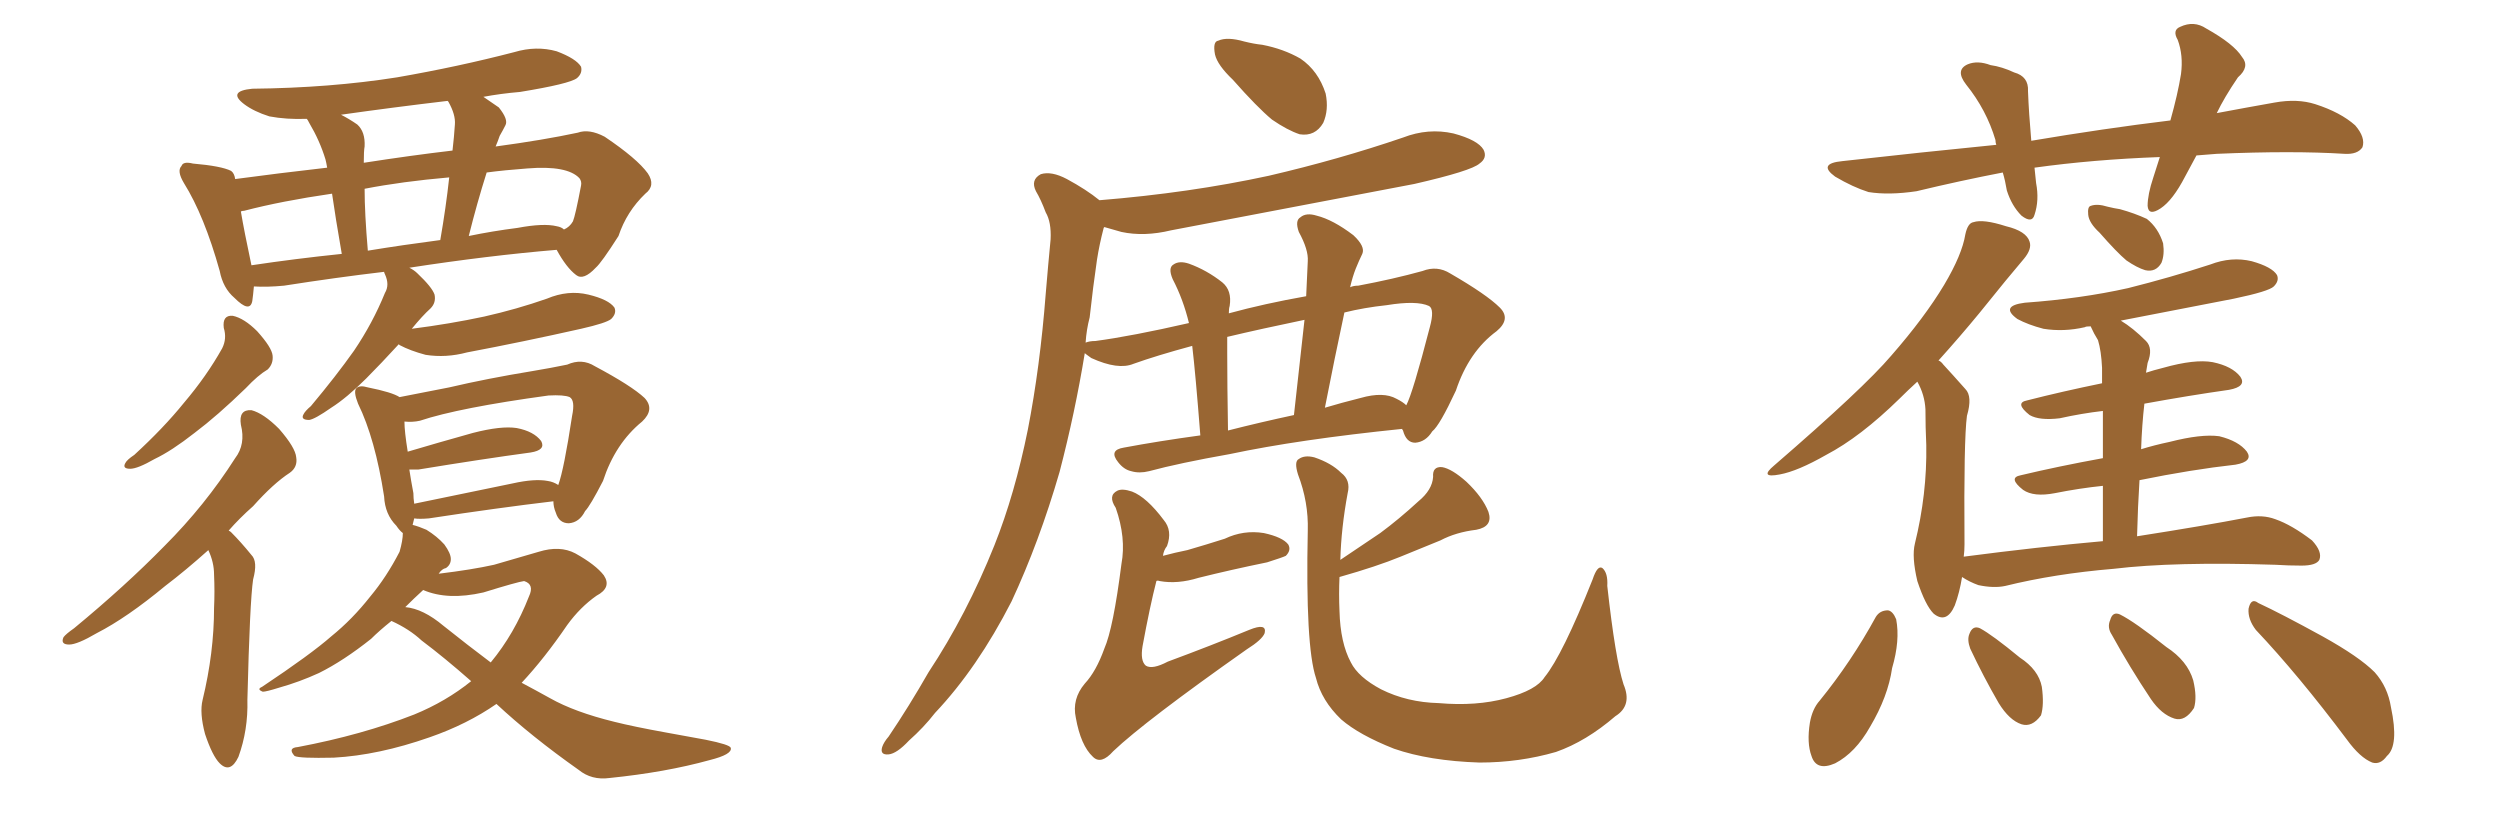 <svg xmlns="http://www.w3.org/2000/svg" xmlns:xlink="http://www.w3.org/1999/xlink" width="450" height="150"><path fill="#996633" padding="10" d="M40.28 59.03L40.28 59.03Q39.99 56.69 41.89 56.84L41.89 56.84Q43.95 57.28 46.29 59.62L46.29 59.62Q48.93 62.55 49.07 64.01L49.07 64.01Q49.22 65.48 48.19 66.50L48.19 66.50Q46.44 67.53 44.24 69.87L44.24 69.87Q39.11 74.85 35.01 77.93L35.01 77.93Q30.91 81.15 27.83 82.62L27.83 82.62Q24.76 84.38 23.44 84.38L23.44 84.38Q21.97 84.38 22.56 83.35L22.56 83.35Q22.85 82.76 24.17 81.88L24.17 81.88Q29.44 77.05 33.11 72.51L33.11 72.51Q37.21 67.68 39.99 62.70L39.99 62.70Q40.87 60.94 40.28 59.03ZM37.50 99.02L37.50 99.02Q33.40 102.69 29.74 105.47L29.74 105.47Q22.85 111.18 17.43 113.96L17.43 113.96Q13.92 116.02 12.45 116.02L12.45 116.02Q10.84 116.02 11.43 114.70L11.43 114.70Q11.87 114.11 13.33 113.09L13.33 113.09Q22.56 105.47 29.59 98.29L29.59 98.29Q36.91 90.97 42.33 82.47L42.33 82.47Q44.24 79.98 43.36 76.46L43.36 76.46Q42.92 73.68 45.26 73.83L45.26 73.83Q47.46 74.41 50.24 77.20L50.24 77.20Q53.17 80.57 53.32 82.32L53.32 82.32Q53.61 84.08 52.15 85.11L52.15 85.11Q49.22 87.01 45.56 91.11L45.56 91.11Q43.07 93.31 41.16 95.51L41.16 95.51Q41.46 95.65 41.60 95.80L41.60 95.80Q43.36 97.56 45.26 99.90L45.26 99.90Q46.44 101.07 45.56 104.30L45.56 104.30Q44.97 108.25 44.53 125.98L44.53 125.98Q44.68 131.40 42.92 136.23L42.92 136.23Q41.46 139.31 39.55 137.40L39.55 137.40Q38.23 136.08 36.91 132.13L36.91 132.13Q35.89 128.32 36.47 125.98L36.47 125.98Q38.53 117.48 38.53 109.42L38.53 109.42Q38.67 106.49 38.53 103.42L38.53 103.42Q38.53 101.22 37.50 99.02ZM71.78 61.96L71.78 61.96Q68.55 65.48 65.92 68.12L65.92 68.12Q62.40 71.63 59.62 73.39L59.62 73.39Q56.69 75.44 55.66 75.59L55.66 75.59Q54.05 75.59 54.64 74.56L54.64 74.56Q54.93 73.97 55.96 73.10L55.96 73.10Q60.50 67.68 63.72 63.13L63.72 63.13Q67.09 58.15 69.29 52.73L69.29 52.73Q70.17 51.27 69.29 49.37L69.29 49.37Q69.14 49.07 69.14 48.93L69.14 48.93Q60.50 49.95 51.12 51.42L51.12 51.42Q48.05 51.71 45.70 51.56L45.70 51.56Q45.56 53.17 45.41 54.20L45.41 54.20Q44.97 56.40 42.19 53.61L42.19 53.61Q40.14 51.86 39.55 48.78L39.55 48.78Q36.77 38.82 33.11 32.96L33.11 32.96Q31.79 30.76 32.67 29.88L32.67 29.88Q32.96 29.00 34.72 29.44L34.72 29.44Q39.84 29.88 41.60 30.76L41.60 30.76Q42.19 31.20 42.33 32.23L42.33 32.23Q49.95 31.20 58.89 30.18L58.89 30.18Q58.74 29.30 58.59 28.71L58.59 28.71Q57.57 25.34 55.66 22.12L55.66 22.12Q55.37 21.53 55.22 21.39L55.22 21.39Q51.56 21.53 48.49 20.95L48.49 20.95Q45.70 20.07 43.95 18.75L43.95 18.75Q40.87 16.41 45.41 15.97L45.41 15.97Q59.47 15.82 71.48 13.92L71.48 13.92Q82.47 12.01 92.58 9.38L92.58 9.38Q96.53 8.20 100.20 9.23L100.20 9.23Q103.71 10.55 104.59 12.01L104.59 12.01Q104.88 13.18 103.86 14.06L103.86 14.06Q102.54 15.09 93.60 16.55L93.60 16.55Q90.09 16.85 87.01 17.43L87.01 17.43Q88.33 18.31 89.79 19.34L89.79 19.34Q91.55 21.53 90.97 22.56L90.97 22.56Q90.53 23.44 89.94 24.46L89.94 24.46Q89.65 25.34 89.21 26.37L89.21 26.37Q97.85 25.20 104.00 23.88L104.00 23.88Q106.05 23.14 108.84 24.61L108.84 24.61Q114.70 28.56 116.60 31.20L116.60 31.20Q118.07 33.40 116.16 34.86L116.16 34.86Q112.79 38.09 111.33 42.48L111.33 42.48L111.33 42.48Q108.25 47.31 107.23 48.19L107.23 48.19Q105.03 50.54 103.71 49.51L103.71 49.51Q101.95 48.19 100.20 44.97L100.20 44.97Q87.89 46.00 73.68 48.19L73.68 48.19Q74.56 48.63 75.15 49.22L75.15 49.22Q77.78 51.71 78.22 53.03L78.22 53.03Q78.52 54.49 77.49 55.52L77.49 55.52Q76.03 56.84 74.12 59.18L74.12 59.18Q81.01 58.30 87.16 56.98L87.16 56.98Q93.02 55.66 98.44 53.76L98.44 53.76Q102.25 52.15 105.91 53.03L105.91 53.03Q109.57 53.91 110.60 55.37L110.60 55.37Q111.04 56.40 110.01 57.42L110.01 57.42Q109.13 58.15 104.59 59.18L104.59 59.18Q94.19 61.52 84.08 63.43L84.08 63.43Q80.27 64.45 76.61 63.87L76.61 63.87Q73.83 63.13 71.92 62.11L71.92 62.11Q71.78 61.96 71.78 61.96ZM100.20 40.72L100.20 40.72Q101.07 40.87 101.51 41.31L101.51 41.31Q102.54 40.87 103.13 39.84L103.13 39.84Q103.56 38.82 104.59 33.40L104.59 33.40Q104.74 32.67 104.30 32.08L104.30 32.08Q102.10 29.74 94.92 30.32L94.92 30.32Q90.82 30.62 87.60 31.05L87.60 31.05Q85.84 36.62 84.38 42.48L84.38 42.48Q88.62 41.60 93.16 41.02L93.16 41.02Q97.85 40.14 100.20 40.72ZM66.21 45.12L66.21 45.12Q72.51 44.09 79.25 43.21L79.25 43.21Q80.27 37.35 80.86 31.93L80.86 31.93Q72.36 32.67 65.63 33.98L65.63 33.98Q65.63 38.38 66.21 45.12ZM45.26 47.75L45.26 47.75Q53.03 46.58 61.52 45.70L61.52 45.70Q60.35 38.96 59.77 34.86L59.77 34.86Q50.68 36.18 43.95 37.94L43.95 37.94Q43.51 37.94 43.36 38.09L43.36 38.09Q43.95 41.60 45.26 47.75ZM80.71 18.31L80.71 18.31Q80.57 18.16 80.57 18.16L80.57 18.16Q70.61 19.34 61.38 20.65L61.38 20.65Q62.84 21.39 64.31 22.41L64.31 22.41Q65.77 23.73 65.63 26.37L65.63 26.37Q65.48 27.10 65.48 29.30L65.48 29.30Q73.97 27.98 81.45 27.10L81.45 27.10Q81.74 24.61 81.88 22.41L81.88 22.41Q82.03 20.65 80.71 18.31ZM89.36 126.71L89.36 126.71Q84.08 130.37 77.34 132.71L77.34 132.71Q68.12 135.94 60.06 136.38L60.06 136.38Q53.91 136.52 53.03 136.08L53.03 136.08Q51.71 134.62 53.61 134.47L53.61 134.47Q65.19 132.28 74.56 128.61L74.56 128.61Q80.27 126.27 84.81 122.61L84.81 122.61Q79.98 118.36 75.88 115.28L75.88 115.28Q73.68 113.23 70.46 111.77L70.46 111.77Q68.26 113.53 66.80 114.99L66.80 114.99Q61.82 118.95 57.42 121.14L57.42 121.14Q53.91 122.75 50.24 123.78L50.24 123.78Q47.90 124.51 47.31 124.51L47.31 124.51Q46.14 124.07 47.17 123.63L47.17 123.63Q55.96 117.77 59.62 114.55L59.62 114.55Q63.43 111.47 66.65 107.37L66.65 107.37Q69.58 103.86 71.92 99.32L71.92 99.32Q72.51 97.27 72.51 95.95L72.51 95.95Q71.92 95.51 71.34 94.63L71.34 94.63Q69.29 92.58 69.14 89.36L69.14 89.36Q67.53 78.96 64.45 72.66L64.45 72.66Q63.57 70.46 64.16 69.87L64.16 69.87Q64.75 69.29 66.21 69.73L66.21 69.73Q70.61 70.61 71.92 71.48L71.92 71.48Q75.59 70.75 80.86 69.73L80.86 69.73Q87.74 68.12 95.80 66.80L95.80 66.80Q99.32 66.21 102.10 65.63L102.10 65.63Q104.74 64.45 107.08 65.92L107.08 65.92Q113.67 69.43 116.02 71.63L116.02 71.63Q117.92 73.68 115.58 75.88L115.58 75.88Q110.74 79.83 108.54 86.57L108.54 86.57Q106.20 91.11 105.32 91.99L105.32 91.99Q104.30 94.04 102.39 94.19L102.39 94.19Q100.63 94.19 100.05 92.29L100.05 92.29Q99.61 91.26 99.61 90.23L99.61 90.23Q89.65 91.41 77.20 93.31L77.20 93.31Q75.44 93.46 74.56 93.31L74.56 93.31Q74.41 93.90 74.27 94.48L74.27 94.48Q75.44 94.78 76.76 95.36L76.76 95.36Q78.66 96.53 79.98 98.00L79.98 98.00Q81.15 99.61 81.15 100.63L81.15 100.63Q81.15 101.66 80.27 102.25L80.27 102.25Q79.54 102.39 78.96 103.27L78.96 103.27Q84.96 102.54 88.92 101.66L88.92 101.66Q93.46 100.34 96.97 99.32L96.97 99.32Q100.78 98.14 103.56 99.61L103.56 99.61Q107.23 101.66 108.69 103.56L108.69 103.56Q110.16 105.76 107.37 107.23L107.37 107.23Q104.44 109.28 102.10 112.50L102.10 112.50Q98.00 118.51 93.90 122.90L93.90 122.90Q96.39 124.22 99.02 125.68L99.02 125.68Q103.42 128.17 110.60 129.93L110.60 129.93Q114.11 130.81 119.82 131.84L119.82 131.84Q123.78 132.57 127.00 133.15L127.00 133.15Q131.40 134.03 131.54 134.62L131.54 134.62Q131.84 135.79 127.73 136.82L127.73 136.82Q119.82 139.01 109.72 140.04L109.72 140.04Q106.49 140.48 104.15 138.57L104.15 138.57Q95.65 132.57 89.36 126.71ZM79.83 112.65L79.83 112.65Q84.23 116.16 88.33 119.24L88.33 119.24Q92.58 114.11 95.21 107.37L95.21 107.37Q96.24 105.18 94.34 104.59L94.34 104.59Q93.16 104.74 87.01 106.64L87.01 106.64Q80.57 108.11 76.17 106.20L76.17 106.20Q74.41 107.81 72.95 109.28L72.95 109.28Q76.17 109.57 79.83 112.65ZM98.58 86.57L98.58 86.57L98.58 86.57Q99.61 86.72 100.49 87.30L100.49 87.30Q101.51 84.52 102.98 74.85L102.98 74.85Q103.56 72.07 102.54 71.48L102.54 71.48Q101.51 71.04 98.73 71.19L98.73 71.19Q82.62 73.39 75.59 75.73L75.59 75.73Q74.27 76.03 72.80 75.88L72.80 75.88Q72.80 77.64 73.39 81.30L73.39 81.30Q78.81 79.69 85.11 77.93L85.11 77.93Q90.23 76.61 93.02 77.05L93.02 77.05Q96.09 77.64 97.41 79.39L97.41 79.39Q98.29 81.01 95.51 81.45L95.51 81.45Q86.87 82.62 75.29 84.52L75.29 84.52Q74.27 84.52 73.68 84.52L73.68 84.52Q73.97 86.43 74.41 88.77L74.41 88.77Q74.41 89.65 74.56 90.67L74.56 90.67Q82.91 88.92 92.29 87.01L92.29 87.01Q96.24 86.13 98.58 86.57ZM221.92 14.36L221.92 14.36Q219.14 11.72 218.70 9.81L218.70 9.81Q218.26 7.47 219.29 7.32L219.29 7.32Q220.90 6.59 223.97 7.47L223.97 7.47Q225.73 7.91 227.20 8.06L227.20 8.06Q231.01 8.79 234.08 10.55L234.08 10.55Q237.30 12.74 238.62 16.85L238.62 16.85Q239.21 19.78 238.18 22.12L238.18 22.12Q236.72 24.61 233.94 24.17L233.94 24.17Q231.74 23.44 228.96 21.53L228.96 21.53Q226.32 19.34 221.92 14.36ZM221.34 81.74L221.34 81.74Q212.26 83.35 206.84 84.81L206.84 84.81Q205.08 85.25 203.61 84.81L203.61 84.81Q202.29 84.52 201.27 83.20L201.27 83.20Q199.51 81.01 202.29 80.57L202.29 80.57Q208.59 79.39 216.06 78.37L216.06 78.37Q215.19 67.24 214.60 62.26L214.60 62.26Q208.15 64.01 204.05 65.48L204.05 65.48Q201.27 66.65 196.44 64.45L196.44 64.45Q195.41 63.72 195.26 63.57L195.26 63.57Q193.51 74.27 190.72 84.96L190.72 84.96Q187.06 97.56 182.08 108.25L182.08 108.25Q175.93 120.26 168.31 128.32L168.31 128.32Q166.26 130.96 163.62 133.30L163.62 133.30Q161.43 135.64 159.96 135.79L159.96 135.79Q158.35 135.94 158.79 134.47L158.79 134.47Q159.08 133.59 159.96 132.57L159.96 132.57Q163.62 127.15 167.14 121.00L167.14 121.00Q174.02 110.60 179.00 98.14L179.00 98.14Q182.67 88.92 185.01 77.34L185.01 77.34Q187.21 66.06 188.23 52.88L188.23 52.88Q188.67 47.61 189.11 43.07L189.11 43.07Q189.26 39.99 188.23 38.23L188.23 38.23Q187.35 35.89 186.47 34.42L186.47 34.42Q185.45 32.37 187.35 31.35L187.35 31.35Q189.26 30.76 192.04 32.23L192.04 32.23Q195.56 34.13 197.90 36.04L197.90 36.04Q214.16 34.72 228.37 31.64L228.37 31.64Q240.97 28.71 252.54 24.76L252.54 24.76Q257.08 23.00 261.62 24.02L261.62 24.02Q266.02 25.20 267.04 26.95L267.04 26.95Q267.77 28.42 266.31 29.44L266.31 29.44Q264.84 30.76 254.59 33.11L254.59 33.11Q232.32 37.35 210.79 41.46L210.79 41.46Q205.96 42.63 201.86 41.75L201.86 41.75Q200.24 41.31 198.78 40.87L198.78 40.87Q198.63 41.02 198.63 41.16L198.63 41.16Q197.90 43.95 197.46 46.73L197.46 46.73Q196.73 51.71 196.14 57.13L196.14 57.13Q195.56 59.33 195.41 61.67L195.41 61.67Q196.14 61.38 197.17 61.38L197.17 61.38Q203.76 60.50 214.01 58.15L214.01 58.15Q212.99 53.91 211.08 50.24L211.08 50.24Q210.21 48.19 211.23 47.61L211.23 47.61Q212.26 46.88 214.01 47.46L214.01 47.46Q217.24 48.63 220.02 50.83L220.02 50.83Q221.78 52.29 221.34 55.08L221.34 55.08Q221.19 55.52 221.19 56.40L221.19 56.40Q227.64 54.64 235.11 53.32L235.11 53.32Q235.25 50.10 235.40 47.02L235.40 47.02Q235.55 44.97 233.79 41.75L233.79 41.75Q233.06 39.70 234.08 39.11L234.08 39.11Q235.11 38.23 237.01 38.82L237.01 38.82Q239.94 39.55 243.60 42.33L243.60 42.33Q245.80 44.38 245.21 45.70L245.21 45.70Q244.63 46.88 244.04 48.34L244.04 48.34Q243.46 49.80 243.02 51.71L243.02 51.71Q243.60 51.42 244.48 51.42L244.48 51.42Q250.78 50.24 256.05 48.78L256.05 48.78Q258.69 47.75 261.04 49.22L261.04 49.22Q267.63 53.03 269.97 55.37L269.97 55.37Q272.02 57.42 269.38 59.62L269.38 59.62Q264.40 63.28 262.06 70.31L262.06 70.31Q259.13 76.61 257.81 77.64L257.81 77.64Q256.64 79.54 254.74 79.69L254.74 79.69Q253.13 79.69 252.54 77.49L252.54 77.49Q252.39 77.34 252.39 77.20L252.39 77.20Q233.79 79.10 221.34 81.74ZM251.37 71.78L251.37 71.78Q252.54 72.36 253.13 72.95L253.13 72.95Q254.30 70.75 257.37 58.89L257.37 58.89Q258.25 55.66 257.23 55.08L257.23 55.08Q255.03 54.05 249.61 54.93L249.61 54.93Q245.51 55.37 241.99 56.25L241.99 56.25Q240.23 64.45 238.48 73.39L238.48 73.39Q241.41 72.51 244.92 71.63L244.92 71.63Q249.02 70.46 251.37 71.78ZM221.04 77.49L221.04 77.49Q226.76 76.03 232.91 74.71L232.91 74.71Q233.94 65.63 234.81 57.57L234.81 57.57Q227.05 59.18 220.90 60.64L220.90 60.64Q220.90 62.11 220.90 63.57L220.90 63.57Q220.90 69.14 221.04 77.49ZM208.15 104.59L208.15 104.59Q206.98 109.13 205.66 116.31L205.66 116.31Q205.22 118.95 206.25 119.82L206.25 119.82Q207.42 120.56 210.21 119.09L210.21 119.09Q218.12 116.16 224.85 113.38L224.85 113.38Q228.08 112.06 227.64 113.96L227.64 113.96Q227.20 115.14 224.41 116.89L224.41 116.89Q206.10 129.79 200.39 135.21L200.39 135.21Q198.19 137.70 196.73 136.23L196.73 136.23Q194.53 134.18 193.65 129.20L193.65 129.20Q192.92 125.83 195.26 123.05L195.26 123.05Q197.31 120.85 198.78 116.75L198.78 116.75Q200.39 113.09 201.86 101.51L201.86 101.51Q202.73 96.83 200.83 91.41L200.83 91.41Q199.37 89.21 201.12 88.33L201.12 88.33Q202.00 87.89 203.76 88.48L203.76 88.48Q206.40 89.50 209.47 93.60L209.47 93.60Q211.08 95.51 210.06 98.29L210.06 98.29Q209.47 99.02 209.33 100.05L209.33 100.05Q211.52 99.46 213.72 99.02L213.72 99.02Q217.24 98.00 220.46 96.97L220.46 96.97Q223.83 95.36 227.49 95.95L227.49 95.95Q230.86 96.68 231.88 98.00L231.88 98.00Q232.47 99.02 231.45 100.05L231.45 100.05Q230.86 100.34 228.08 101.22L228.08 101.22Q221.63 102.54 215.77 104.00L215.77 104.00Q211.96 105.18 208.74 104.59L208.74 104.59Q208.30 104.44 208.15 104.59ZM241.11 103.86L241.11 103.86L241.11 103.86Q240.97 106.93 241.11 110.01L241.11 110.01Q241.26 115.72 243.16 119.24L243.16 119.24Q244.48 121.88 248.58 124.07L248.58 124.07Q253.27 126.42 258.98 126.56L258.98 126.56Q265.72 127.15 271.14 125.68L271.14 125.68Q276.56 124.22 278.03 121.88L278.03 121.88Q281.25 117.92 286.67 104.30L286.67 104.30Q287.55 101.66 288.43 102.25L288.43 102.25Q289.45 103.13 289.31 105.47L289.31 105.47Q290.77 118.65 292.24 123.19L292.24 123.19Q293.85 127.00 290.77 128.91L290.77 128.91Q285.50 133.45 280.08 135.35L280.08 135.35Q273.49 137.26 266.31 137.26L266.31 137.26Q257.23 136.96 250.93 134.77L250.93 134.77Q244.63 132.28 241.41 129.49L241.41 129.49Q237.89 126.12 236.87 122.02L236.87 122.02Q234.96 116.31 235.40 95.51L235.40 95.51Q235.55 90.38 233.64 85.40L233.64 85.40Q232.91 83.06 233.79 82.62L233.79 82.62Q234.81 81.88 236.57 82.32L236.57 82.32Q239.65 83.35 241.41 85.11L241.41 85.11Q243.16 86.43 242.58 88.77L242.58 88.77Q241.41 95.07 241.26 100.78L241.26 100.78Q244.92 98.29 248.44 95.95L248.44 95.95Q251.81 93.46 255.32 90.23L255.32 90.23Q257.81 88.18 257.96 85.84L257.96 85.84Q257.81 83.94 259.57 84.08L259.57 84.08Q261.33 84.38 263.96 86.72L263.96 86.72Q266.89 89.50 267.92 92.14L267.92 92.14Q268.80 94.78 265.72 95.36L265.72 95.36Q262.06 95.80 259.28 97.27L259.28 97.27Q255.76 98.73 252.10 100.20L252.10 100.20Q247.85 101.95 241.11 103.86ZM395.36 27.98L395.36 27.98Q394.34 29.88 393.31 31.79L393.31 31.79Q391.11 36.04 388.92 37.50L388.92 37.50Q386.72 38.96 386.57 37.06L386.57 37.06Q386.57 35.01 387.60 31.93L387.60 31.93Q388.18 30.03 388.77 28.27L388.77 28.27Q376.76 28.71 366.21 30.18L366.21 30.18Q366.36 31.49 366.50 32.96L366.50 32.96Q367.09 36.04 366.21 38.67L366.21 38.67Q365.77 40.28 363.87 38.82L363.87 38.82Q362.11 37.06 361.23 34.28L361.23 34.28Q360.94 32.52 360.50 31.05L360.50 31.05Q352.88 32.52 344.97 34.42L344.97 34.42Q339.99 35.16 336.33 34.57L336.33 34.57Q333.54 33.69 330.32 31.79L330.32 31.79Q327.10 29.44 331.64 29.00L331.64 29.00Q346.00 27.39 359.33 26.07L359.33 26.07Q359.18 25.63 359.18 25.20L359.18 25.20Q357.57 19.78 353.91 15.23L353.91 15.23Q351.86 12.60 354.20 11.57L354.20 11.57Q355.96 10.84 358.30 11.72L358.30 11.72Q360.35 12.01 362.55 13.04L362.55 13.04Q365.19 13.77 365.04 16.41L365.04 16.41Q365.19 20.36 365.63 25.34L365.63 25.34Q378.66 23.14 390.67 21.68L390.67 21.68Q391.99 16.99 392.58 13.33L392.58 13.33Q393.02 9.96 391.99 7.18L391.99 7.18Q390.97 5.42 392.43 4.83L392.43 4.83Q394.92 3.66 397.12 5.13L397.12 5.13Q402.10 7.91 403.56 10.25L403.56 10.25Q405.03 12.01 402.83 13.92L402.83 13.92Q400.34 17.58 399.02 20.36L399.02 20.36Q404.44 19.34 409.42 18.46L409.42 18.46Q413.53 17.72 416.75 18.75L416.75 18.75Q421.29 20.21 423.93 22.56L423.93 22.56Q425.83 24.76 425.24 26.51L425.24 26.51Q424.37 27.83 422.02 27.69L422.02 27.69Q412.65 27.10 399.02 27.69L399.02 27.69Q397.12 27.83 395.36 27.98ZM377.93 41.89L377.93 41.89Q376.03 40.14 375.88 38.67L375.88 38.67Q375.73 37.21 376.32 37.06L376.32 37.06Q377.49 36.62 379.39 37.21L379.39 37.21Q380.57 37.50 381.59 37.65L381.59 37.65Q384.23 38.38 386.43 39.40L386.43 39.40Q388.48 41.02 389.36 43.80L389.36 43.80Q389.65 45.85 389.06 47.31L389.06 47.31Q388.04 49.07 386.13 48.63L386.13 48.63Q384.67 48.19 382.76 46.88L382.76 46.88Q381.01 45.41 377.93 41.89ZM378.52 97.41L378.52 97.41Q378.52 91.85 378.52 87.45L378.52 87.45Q374.27 87.89 369.87 88.77L369.87 88.77Q366.06 89.50 364.16 88.18L364.16 88.18Q361.38 85.99 363.72 85.55L363.72 85.55Q370.46 83.94 378.52 82.47L378.52 82.47Q378.52 77.20 378.52 73.97L378.52 73.97Q374.71 74.41 370.75 75.29L370.75 75.29Q367.09 75.73 365.33 74.71L365.33 74.71Q362.55 72.51 364.89 72.07L364.89 72.07Q371.19 70.46 378.37 68.99L378.37 68.99Q378.37 66.80 378.37 66.21L378.37 66.21Q378.22 63.13 377.64 61.23L377.64 61.23Q376.90 60.06 376.32 58.74L376.32 58.74Q375.44 58.74 375.29 58.89L375.29 58.89Q371.48 59.77 367.82 59.18L367.82 59.18Q365.04 58.45 363.13 57.42L363.13 57.42Q359.91 55.08 364.45 54.49L364.45 54.49Q374.56 53.76 383.06 51.86L383.06 51.86Q390.67 49.95 397.85 47.61L397.85 47.61Q401.66 46.14 405.32 47.02L405.32 47.02Q408.98 48.05 409.86 49.51L409.86 49.51Q410.30 50.54 409.28 51.56L409.28 51.56Q408.40 52.44 402.10 53.76L402.10 53.76Q391.41 55.81 381.74 57.71L381.74 57.71Q383.94 59.03 386.28 61.38L386.28 61.38Q387.60 62.70 386.57 65.33L386.57 65.33Q386.43 66.06 386.28 67.09L386.28 67.09Q387.60 66.65 389.36 66.21L389.36 66.21Q395.07 64.60 398.29 65.19L398.29 65.19Q401.81 65.92 403.27 67.82L403.27 67.82Q404.44 69.58 401.22 70.17L401.22 70.17Q394.04 71.19 385.99 72.66L385.99 72.66Q385.55 76.46 385.40 80.86L385.40 80.86Q387.74 80.13 390.53 79.54L390.53 79.54Q396.24 78.08 399.46 78.52L399.46 78.52Q402.98 79.39 404.44 81.30L404.44 81.30Q405.62 83.06 402.39 83.64L402.39 83.64Q394.48 84.52 385.11 86.43L385.11 86.43Q384.81 91.11 384.67 96.53L384.67 96.53Q396.83 94.63 404.44 93.16L404.44 93.16Q407.23 92.58 409.57 93.46L409.57 93.46Q412.50 94.48 416.16 97.27L416.16 97.27Q418.07 99.32 417.48 100.78L417.48 100.78Q416.89 101.81 414.26 101.81L414.26 101.81Q411.91 101.81 409.57 101.66L409.57 101.66Q391.41 101.07 380.42 102.39L380.42 102.39Q369.87 103.27 360.94 105.47L360.94 105.47Q358.89 105.91 356.10 105.32L356.10 105.32Q354.49 104.74 353.17 103.86L353.17 103.86Q352.73 106.64 351.86 108.98L351.86 108.98Q350.39 112.35 348.05 110.45L348.05 110.45Q346.58 108.98 345.12 104.59L345.12 104.59Q344.09 100.20 344.68 97.85L344.68 97.85Q346.88 88.92 346.73 80.13L346.73 80.13Q346.58 76.90 346.58 73.68L346.58 73.68Q346.44 71.04 345.12 68.70L345.12 68.70Q343.36 70.31 341.89 71.78L341.89 71.78Q334.86 78.66 328.71 81.88L328.71 81.88Q323.58 84.81 320.36 85.40L320.36 85.40Q316.55 86.13 319.34 83.79L319.34 83.79Q335.45 69.87 340.43 64.01L340.43 64.01Q346.44 57.13 349.95 51.27L349.95 51.27Q353.17 45.85 353.76 42.19L353.76 42.19Q354.20 40.14 355.22 39.99L355.22 39.99Q356.98 39.40 361.08 40.72L361.08 40.72Q364.75 41.60 365.33 43.51L365.33 43.51Q365.77 44.82 364.31 46.58L364.31 46.58Q361.67 49.66 356.25 56.40L356.25 56.40Q352.88 60.50 348.93 64.89L348.93 64.89Q349.37 65.04 349.80 65.63L349.80 65.63Q351.42 67.38 353.76 70.02L353.76 70.02Q355.08 71.34 354.05 74.85L354.05 74.85Q353.47 79.10 353.61 98.00L353.61 98.00Q353.61 99.17 353.47 100.20L353.47 100.20Q366.94 98.44 378.52 97.41ZM337.65 111.04L337.65 111.04Q338.38 109.86 339.84 109.86L339.84 109.86Q340.72 110.01 341.31 111.47L341.31 111.47Q342.04 115.28 340.58 120.26L340.58 120.26Q339.84 125.39 336.62 130.81L336.62 130.81Q333.98 135.50 330.32 137.40L330.32 137.40Q326.95 138.87 326.07 136.08L326.07 136.08Q325.20 133.74 325.78 130.08L325.78 130.08Q326.22 127.59 327.54 126.12L327.54 126.12Q333.25 119.09 337.65 111.04ZM354.64 116.75L354.64 116.75Q354.05 115.14 354.49 114.11L354.49 114.11Q355.08 112.50 356.40 113.09L356.40 113.09Q358.59 114.26 363.57 118.36L363.57 118.36Q366.94 120.56 367.53 123.63L367.53 123.63Q367.97 126.86 367.38 128.76L367.38 128.76Q365.77 130.96 363.87 130.37L363.87 130.37Q361.67 129.64 359.77 126.56L359.77 126.56Q356.98 121.73 354.64 116.75ZM380.13 114.26L380.13 114.26Q379.25 112.94 379.83 111.62L379.83 111.62Q380.27 110.01 381.59 110.60L381.59 110.60Q384.23 111.91 389.94 116.46L389.94 116.46Q393.75 118.95 394.78 122.46L394.78 122.46Q395.51 125.54 394.92 127.44L394.92 127.44Q393.31 129.93 391.41 129.35L391.41 129.35Q389.06 128.61 387.16 125.83L387.16 125.83Q383.35 120.12 380.13 114.26ZM406.05 113.38L406.05 113.38L406.05 113.38Q404.59 111.47 404.74 109.57L404.74 109.57Q405.18 107.52 406.49 108.54L406.49 108.54Q410.60 110.45 418.07 114.55L418.07 114.55Q424.66 118.21 427.44 121.00L427.44 121.00Q429.79 123.63 430.37 127.29L430.37 127.29Q431.84 134.18 429.64 136.08L429.64 136.08Q428.47 137.70 427.00 137.26L427.00 137.26Q424.80 136.38 422.46 133.15L422.46 133.15Q413.67 121.44 406.05 113.38Z"/></svg>